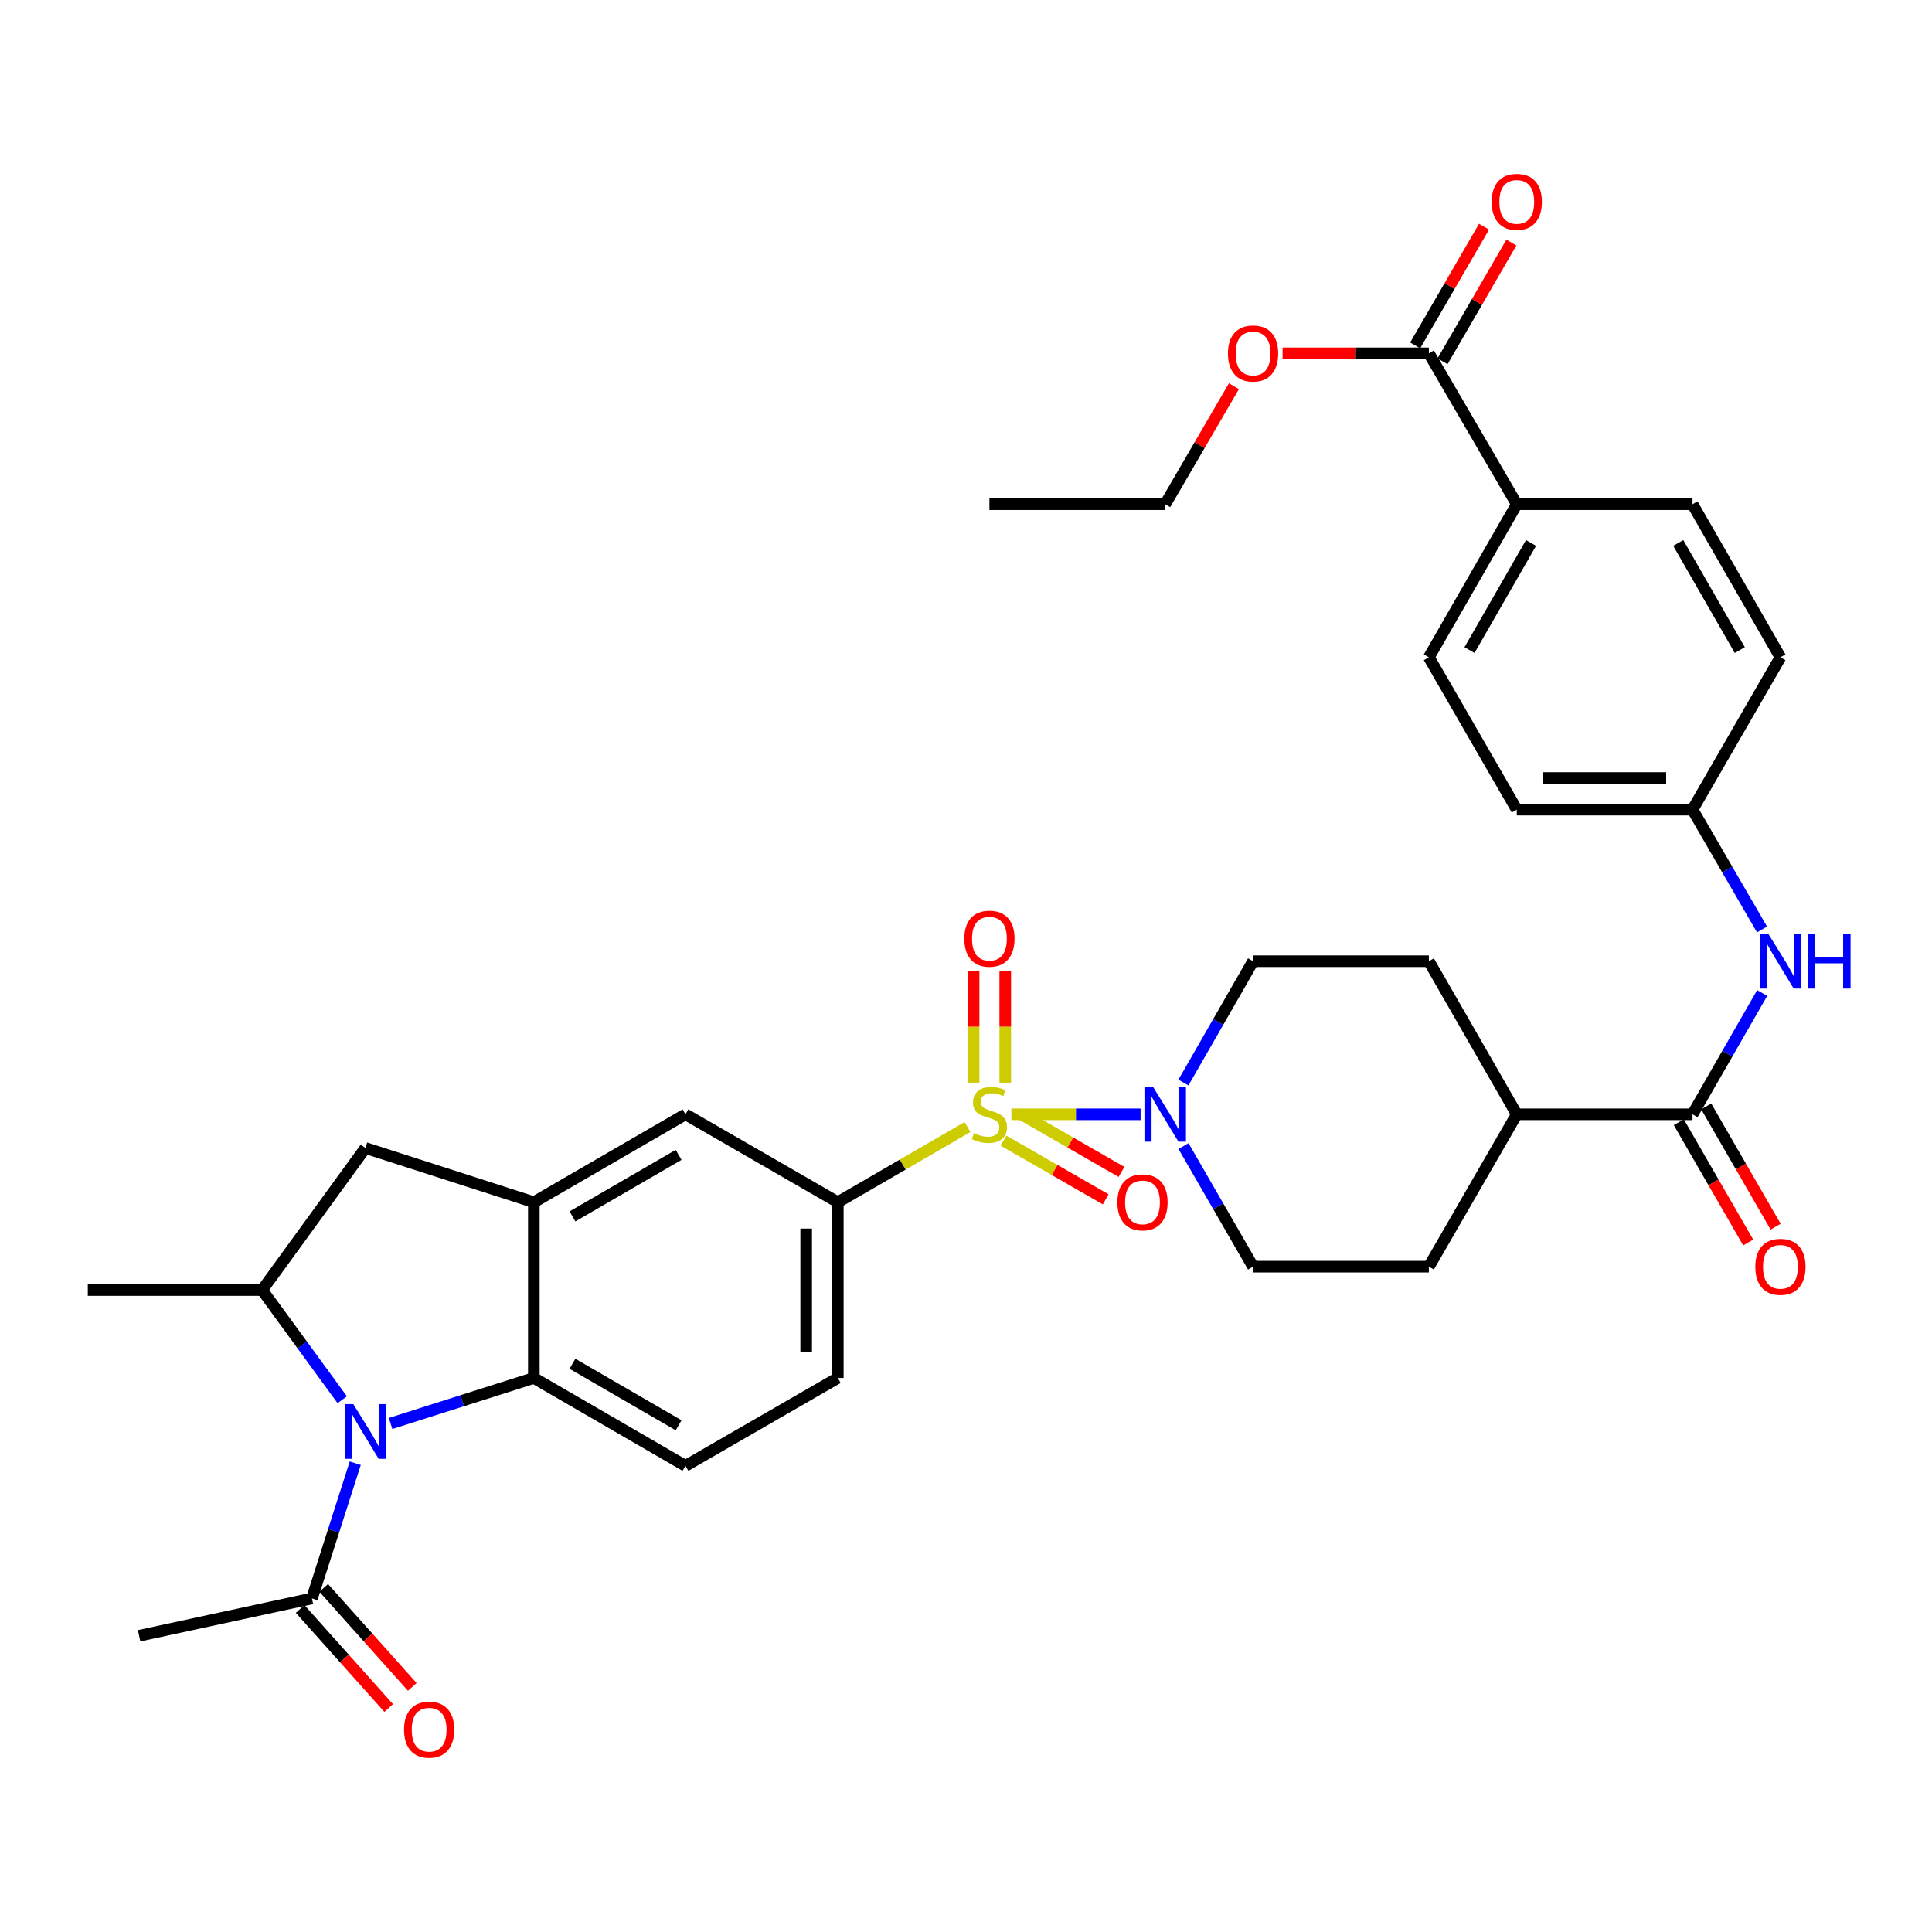 <?xml version='1.0' encoding='iso-8859-1'?>
<svg version='1.1' baseProfile='full'
              xmlns='http://www.w3.org/2000/svg'
                      xmlns:rdkit='http://www.rdkit.org/xml'
                      xmlns:xlink='http://www.w3.org/1999/xlink'
                  xml:space='preserve'
width='1000px' height='1000px' viewBox='0 0 1000 1000'>
<!-- END OF HEADER -->
<rect style='opacity:1.0;fill:#FFFFFF;stroke:none' width='1000' height='1000' x='0' y='0'> </rect>
<path class='bond-1' d='M 523.481,576.769 L 556.924,576.769' style='fill:none;fill-rule:evenodd;stroke:#CCCC00;stroke-width:6px;stroke-linecap:butt;stroke-linejoin:miter;stroke-opacity:1' />
<path class='bond-1' d='M 556.924,576.769 L 590.368,576.769' style='fill:none;fill-rule:evenodd;stroke:#0000FF;stroke-width:6px;stroke-linecap:butt;stroke-linejoin:miter;stroke-opacity:1' />
<path class='bond-4' d='M 500.779,583.347 L 467.213,602.806' style='fill:none;fill-rule:evenodd;stroke:#CCCC00;stroke-width:6px;stroke-linecap:butt;stroke-linejoin:miter;stroke-opacity:1' />
<path class='bond-4' d='M 467.213,602.806 L 433.647,622.264' style='fill:none;fill-rule:evenodd;stroke:#000000;stroke-width:6px;stroke-linecap:butt;stroke-linejoin:miter;stroke-opacity:1' />
<path class='bond-12' d='M 519.412,590.396 L 545.865,605.586' style='fill:none;fill-rule:evenodd;stroke:#CCCC00;stroke-width:6px;stroke-linecap:butt;stroke-linejoin:miter;stroke-opacity:1' />
<path class='bond-12' d='M 545.865,605.586 L 572.317,620.777' style='fill:none;fill-rule:evenodd;stroke:#FF0000;stroke-width:6px;stroke-linecap:butt;stroke-linejoin:miter;stroke-opacity:1' />
<path class='bond-12' d='M 527.568,576.193 L 554.021,591.383' style='fill:none;fill-rule:evenodd;stroke:#CCCC00;stroke-width:6px;stroke-linecap:butt;stroke-linejoin:miter;stroke-opacity:1' />
<path class='bond-12' d='M 554.021,591.383 L 580.473,606.574' style='fill:none;fill-rule:evenodd;stroke:#FF0000;stroke-width:6px;stroke-linecap:butt;stroke-linejoin:miter;stroke-opacity:1' />
<path class='bond-13' d='M 520.315,560.374 L 520.315,531.389' style='fill:none;fill-rule:evenodd;stroke:#CCCC00;stroke-width:6px;stroke-linecap:butt;stroke-linejoin:miter;stroke-opacity:1' />
<path class='bond-13' d='M 520.315,531.389 L 520.315,502.403' style='fill:none;fill-rule:evenodd;stroke:#FF0000;stroke-width:6px;stroke-linecap:butt;stroke-linejoin:miter;stroke-opacity:1' />
<path class='bond-13' d='M 503.937,560.374 L 503.937,531.389' style='fill:none;fill-rule:evenodd;stroke:#CCCC00;stroke-width:6px;stroke-linecap:butt;stroke-linejoin:miter;stroke-opacity:1' />
<path class='bond-13' d='M 503.937,531.389 L 503.937,502.403' style='fill:none;fill-rule:evenodd;stroke:#FF0000;stroke-width:6px;stroke-linecap:butt;stroke-linejoin:miter;stroke-opacity:1' />
<path class='bond-0' d='M 202.164,736.795 L 239.24,725.016' style='fill:none;fill-rule:evenodd;stroke:#0000FF;stroke-width:6px;stroke-linecap:butt;stroke-linejoin:miter;stroke-opacity:1' />
<path class='bond-0' d='M 239.24,725.016 L 276.316,713.236' style='fill:none;fill-rule:evenodd;stroke:#000000;stroke-width:6px;stroke-linecap:butt;stroke-linejoin:miter;stroke-opacity:1' />
<path class='bond-7' d='M 183.875,757.362 L 172.667,792.355' style='fill:none;fill-rule:evenodd;stroke:#0000FF;stroke-width:6px;stroke-linecap:butt;stroke-linejoin:miter;stroke-opacity:1' />
<path class='bond-7' d='M 172.667,792.355 L 161.458,827.347' style='fill:none;fill-rule:evenodd;stroke:#000000;stroke-width:6px;stroke-linecap:butt;stroke-linejoin:miter;stroke-opacity:1' />
<path class='bond-37' d='M 177.142,724.508 L 156.411,696.12' style='fill:none;fill-rule:evenodd;stroke:#0000FF;stroke-width:6px;stroke-linecap:butt;stroke-linejoin:miter;stroke-opacity:1' />
<path class='bond-37' d='M 156.411,696.12 L 135.681,667.732' style='fill:none;fill-rule:evenodd;stroke:#000000;stroke-width:6px;stroke-linecap:butt;stroke-linejoin:miter;stroke-opacity:1' />
<path class='bond-18' d='M 612.58,593.205 L 630.582,624.413' style='fill:none;fill-rule:evenodd;stroke:#0000FF;stroke-width:6px;stroke-linecap:butt;stroke-linejoin:miter;stroke-opacity:1' />
<path class='bond-18' d='M 630.582,624.413 L 648.585,655.621' style='fill:none;fill-rule:evenodd;stroke:#000000;stroke-width:6px;stroke-linecap:butt;stroke-linejoin:miter;stroke-opacity:1' />
<path class='bond-19' d='M 612.538,560.325 L 630.561,528.925' style='fill:none;fill-rule:evenodd;stroke:#0000FF;stroke-width:6px;stroke-linecap:butt;stroke-linejoin:miter;stroke-opacity:1' />
<path class='bond-19' d='M 630.561,528.925 L 648.585,497.525' style='fill:none;fill-rule:evenodd;stroke:#000000;stroke-width:6px;stroke-linecap:butt;stroke-linejoin:miter;stroke-opacity:1' />
<path class='bond-2' d='M 276.316,713.236 L 354.795,758.722' style='fill:none;fill-rule:evenodd;stroke:#000000;stroke-width:6px;stroke-linecap:butt;stroke-linejoin:miter;stroke-opacity:1' />
<path class='bond-2' d='M 296.3,705.889 L 351.236,737.729' style='fill:none;fill-rule:evenodd;stroke:#000000;stroke-width:6px;stroke-linecap:butt;stroke-linejoin:miter;stroke-opacity:1' />
<path class='bond-35' d='M 276.316,713.236 L 276.316,622.264' style='fill:none;fill-rule:evenodd;stroke:#000000;stroke-width:6px;stroke-linecap:butt;stroke-linejoin:miter;stroke-opacity:1' />
<path class='bond-3' d='M 276.316,622.264 L 354.795,576.769' style='fill:none;fill-rule:evenodd;stroke:#000000;stroke-width:6px;stroke-linecap:butt;stroke-linejoin:miter;stroke-opacity:1' />
<path class='bond-3' d='M 296.302,629.609 L 351.237,597.763' style='fill:none;fill-rule:evenodd;stroke:#000000;stroke-width:6px;stroke-linecap:butt;stroke-linejoin:miter;stroke-opacity:1' />
<path class='bond-8' d='M 276.316,622.264 L 189.138,594.203' style='fill:none;fill-rule:evenodd;stroke:#000000;stroke-width:6px;stroke-linecap:butt;stroke-linejoin:miter;stroke-opacity:1' />
<path class='bond-9' d='M 433.647,622.264 L 354.795,576.769' style='fill:none;fill-rule:evenodd;stroke:#000000;stroke-width:6px;stroke-linecap:butt;stroke-linejoin:miter;stroke-opacity:1' />
<path class='bond-17' d='M 433.647,622.264 L 433.647,713.236' style='fill:none;fill-rule:evenodd;stroke:#000000;stroke-width:6px;stroke-linecap:butt;stroke-linejoin:miter;stroke-opacity:1' />
<path class='bond-17' d='M 417.269,635.91 L 417.269,699.59' style='fill:none;fill-rule:evenodd;stroke:#000000;stroke-width:6px;stroke-linecap:butt;stroke-linejoin:miter;stroke-opacity:1' />
<path class='bond-5' d='M 135.681,667.732 L 189.138,594.203' style='fill:none;fill-rule:evenodd;stroke:#000000;stroke-width:6px;stroke-linecap:butt;stroke-linejoin:miter;stroke-opacity:1' />
<path class='bond-31' d='M 135.681,667.732 L 45.455,667.732' style='fill:none;fill-rule:evenodd;stroke:#000000;stroke-width:6px;stroke-linecap:butt;stroke-linejoin:miter;stroke-opacity:1' />
<path class='bond-6' d='M 876.043,576.769 L 785.08,576.769' style='fill:none;fill-rule:evenodd;stroke:#000000;stroke-width:6px;stroke-linecap:butt;stroke-linejoin:miter;stroke-opacity:1' />
<path class='bond-10' d='M 876.043,576.769 L 894.073,545.369' style='fill:none;fill-rule:evenodd;stroke:#000000;stroke-width:6px;stroke-linecap:butt;stroke-linejoin:miter;stroke-opacity:1' />
<path class='bond-10' d='M 894.073,545.369 L 912.104,513.97' style='fill:none;fill-rule:evenodd;stroke:#0000FF;stroke-width:6px;stroke-linecap:butt;stroke-linejoin:miter;stroke-opacity:1' />
<path class='bond-20' d='M 868.95,580.862 L 886.913,611.99' style='fill:none;fill-rule:evenodd;stroke:#000000;stroke-width:6px;stroke-linecap:butt;stroke-linejoin:miter;stroke-opacity:1' />
<path class='bond-20' d='M 886.913,611.99 L 904.877,643.118' style='fill:none;fill-rule:evenodd;stroke:#FF0000;stroke-width:6px;stroke-linecap:butt;stroke-linejoin:miter;stroke-opacity:1' />
<path class='bond-20' d='M 883.135,572.676 L 901.099,603.804' style='fill:none;fill-rule:evenodd;stroke:#000000;stroke-width:6px;stroke-linecap:butt;stroke-linejoin:miter;stroke-opacity:1' />
<path class='bond-20' d='M 901.099,603.804 L 919.063,634.932' style='fill:none;fill-rule:evenodd;stroke:#FF0000;stroke-width:6px;stroke-linecap:butt;stroke-linejoin:miter;stroke-opacity:1' />
<path class='bond-21' d='M 155.354,832.806 L 178.266,858.43' style='fill:none;fill-rule:evenodd;stroke:#000000;stroke-width:6px;stroke-linecap:butt;stroke-linejoin:miter;stroke-opacity:1' />
<path class='bond-21' d='M 178.266,858.43 L 201.178,884.053' style='fill:none;fill-rule:evenodd;stroke:#FF0000;stroke-width:6px;stroke-linecap:butt;stroke-linejoin:miter;stroke-opacity:1' />
<path class='bond-21' d='M 167.563,821.889 L 190.475,847.512' style='fill:none;fill-rule:evenodd;stroke:#000000;stroke-width:6px;stroke-linecap:butt;stroke-linejoin:miter;stroke-opacity:1' />
<path class='bond-21' d='M 190.475,847.512 L 213.387,873.136' style='fill:none;fill-rule:evenodd;stroke:#FF0000;stroke-width:6px;stroke-linecap:butt;stroke-linejoin:miter;stroke-opacity:1' />
<path class='bond-32' d='M 161.458,827.347 L 72.015,846.674' style='fill:none;fill-rule:evenodd;stroke:#000000;stroke-width:6px;stroke-linecap:butt;stroke-linejoin:miter;stroke-opacity:1' />
<path class='bond-25' d='M 912.019,481.098 L 894.031,450.086' style='fill:none;fill-rule:evenodd;stroke:#0000FF;stroke-width:6px;stroke-linecap:butt;stroke-linejoin:miter;stroke-opacity:1' />
<path class='bond-25' d='M 894.031,450.086 L 876.043,419.073' style='fill:none;fill-rule:evenodd;stroke:#000000;stroke-width:6px;stroke-linecap:butt;stroke-linejoin:miter;stroke-opacity:1' />
<path class='bond-11' d='M 739.575,182.889 L 785.08,260.986' style='fill:none;fill-rule:evenodd;stroke:#000000;stroke-width:6px;stroke-linecap:butt;stroke-linejoin:miter;stroke-opacity:1' />
<path class='bond-22' d='M 746.66,186.997 L 764.475,156.271' style='fill:none;fill-rule:evenodd;stroke:#000000;stroke-width:6px;stroke-linecap:butt;stroke-linejoin:miter;stroke-opacity:1' />
<path class='bond-22' d='M 764.475,156.271 L 782.291,125.546' style='fill:none;fill-rule:evenodd;stroke:#FF0000;stroke-width:6px;stroke-linecap:butt;stroke-linejoin:miter;stroke-opacity:1' />
<path class='bond-22' d='M 732.491,178.782 L 750.306,148.056' style='fill:none;fill-rule:evenodd;stroke:#000000;stroke-width:6px;stroke-linecap:butt;stroke-linejoin:miter;stroke-opacity:1' />
<path class='bond-22' d='M 750.306,148.056 L 768.122,117.33' style='fill:none;fill-rule:evenodd;stroke:#FF0000;stroke-width:6px;stroke-linecap:butt;stroke-linejoin:miter;stroke-opacity:1' />
<path class='bond-28' d='M 739.575,182.889 L 701.717,182.889' style='fill:none;fill-rule:evenodd;stroke:#000000;stroke-width:6px;stroke-linecap:butt;stroke-linejoin:miter;stroke-opacity:1' />
<path class='bond-28' d='M 701.717,182.889 L 663.859,182.889' style='fill:none;fill-rule:evenodd;stroke:#FF0000;stroke-width:6px;stroke-linecap:butt;stroke-linejoin:miter;stroke-opacity:1' />
<path class='bond-14' d='M 354.795,758.722 L 433.647,713.236' style='fill:none;fill-rule:evenodd;stroke:#000000;stroke-width:6px;stroke-linecap:butt;stroke-linejoin:miter;stroke-opacity:1' />
<path class='bond-15' d='M 785.08,260.986 L 739.575,340.212' style='fill:none;fill-rule:evenodd;stroke:#000000;stroke-width:6px;stroke-linecap:butt;stroke-linejoin:miter;stroke-opacity:1' />
<path class='bond-15' d='M 792.456,281.028 L 760.603,336.485' style='fill:none;fill-rule:evenodd;stroke:#000000;stroke-width:6px;stroke-linecap:butt;stroke-linejoin:miter;stroke-opacity:1' />
<path class='bond-38' d='M 785.08,260.986 L 876.043,260.986' style='fill:none;fill-rule:evenodd;stroke:#000000;stroke-width:6px;stroke-linecap:butt;stroke-linejoin:miter;stroke-opacity:1' />
<path class='bond-16' d='M 785.08,576.769 L 739.575,497.525' style='fill:none;fill-rule:evenodd;stroke:#000000;stroke-width:6px;stroke-linecap:butt;stroke-linejoin:miter;stroke-opacity:1' />
<path class='bond-36' d='M 785.08,576.769 L 739.575,655.621' style='fill:none;fill-rule:evenodd;stroke:#000000;stroke-width:6px;stroke-linecap:butt;stroke-linejoin:miter;stroke-opacity:1' />
<path class='bond-23' d='M 648.585,655.621 L 739.575,655.621' style='fill:none;fill-rule:evenodd;stroke:#000000;stroke-width:6px;stroke-linecap:butt;stroke-linejoin:miter;stroke-opacity:1' />
<path class='bond-24' d='M 648.585,497.525 L 739.575,497.525' style='fill:none;fill-rule:evenodd;stroke:#000000;stroke-width:6px;stroke-linecap:butt;stroke-linejoin:miter;stroke-opacity:1' />
<path class='bond-29' d='M 876.043,419.073 L 921.547,340.212' style='fill:none;fill-rule:evenodd;stroke:#000000;stroke-width:6px;stroke-linecap:butt;stroke-linejoin:miter;stroke-opacity:1' />
<path class='bond-30' d='M 876.043,419.073 L 785.08,419.073' style='fill:none;fill-rule:evenodd;stroke:#000000;stroke-width:6px;stroke-linecap:butt;stroke-linejoin:miter;stroke-opacity:1' />
<path class='bond-30' d='M 862.398,402.695 L 798.724,402.695' style='fill:none;fill-rule:evenodd;stroke:#000000;stroke-width:6px;stroke-linecap:butt;stroke-linejoin:miter;stroke-opacity:1' />
<path class='bond-26' d='M 739.575,340.212 L 785.08,419.073' style='fill:none;fill-rule:evenodd;stroke:#000000;stroke-width:6px;stroke-linecap:butt;stroke-linejoin:miter;stroke-opacity:1' />
<path class='bond-27' d='M 876.043,260.986 L 921.547,340.212' style='fill:none;fill-rule:evenodd;stroke:#000000;stroke-width:6px;stroke-linecap:butt;stroke-linejoin:miter;stroke-opacity:1' />
<path class='bond-27' d='M 868.666,281.028 L 900.519,336.485' style='fill:none;fill-rule:evenodd;stroke:#000000;stroke-width:6px;stroke-linecap:butt;stroke-linejoin:miter;stroke-opacity:1' />
<path class='bond-33' d='M 638.672,199.909 L 620.885,230.448' style='fill:none;fill-rule:evenodd;stroke:#FF0000;stroke-width:6px;stroke-linecap:butt;stroke-linejoin:miter;stroke-opacity:1' />
<path class='bond-33' d='M 620.885,230.448 L 603.099,260.986' style='fill:none;fill-rule:evenodd;stroke:#000000;stroke-width:6px;stroke-linecap:butt;stroke-linejoin:miter;stroke-opacity:1' />
<path class='bond-34' d='M 603.099,260.986 L 512.126,260.986' style='fill:none;fill-rule:evenodd;stroke:#000000;stroke-width:6px;stroke-linecap:butt;stroke-linejoin:miter;stroke-opacity:1' />
<path  class='atom-0' d='M 504.126 586.489
Q 504.446 586.609, 505.766 587.169
Q 507.086 587.729, 508.526 588.089
Q 510.006 588.409, 511.446 588.409
Q 514.126 588.409, 515.686 587.129
Q 517.246 585.809, 517.246 583.529
Q 517.246 581.969, 516.446 581.009
Q 515.686 580.049, 514.486 579.529
Q 513.286 579.009, 511.286 578.409
Q 508.766 577.649, 507.246 576.929
Q 505.766 576.209, 504.686 574.689
Q 503.646 573.169, 503.646 570.609
Q 503.646 567.049, 506.046 564.849
Q 508.486 562.649, 513.286 562.649
Q 516.566 562.649, 520.286 564.209
L 519.366 567.289
Q 515.966 565.889, 513.406 565.889
Q 510.646 565.889, 509.126 567.049
Q 507.606 568.169, 507.646 570.129
Q 507.646 571.649, 508.406 572.569
Q 509.206 573.489, 510.326 574.009
Q 511.486 574.529, 513.406 575.129
Q 515.966 575.929, 517.486 576.729
Q 519.006 577.529, 520.086 579.169
Q 521.206 580.769, 521.206 583.529
Q 521.206 587.449, 518.566 589.569
Q 515.966 591.649, 511.606 591.649
Q 509.086 591.649, 507.166 591.089
Q 505.286 590.569, 503.046 589.649
L 504.126 586.489
' fill='#CCCC00'/>
<path  class='atom-1' d='M 182.878 726.774
L 192.158 741.774
Q 193.078 743.254, 194.558 745.934
Q 196.038 748.614, 196.118 748.774
L 196.118 726.774
L 199.878 726.774
L 199.878 755.094
L 195.998 755.094
L 186.038 738.694
Q 184.878 736.774, 183.638 734.574
Q 182.438 732.374, 182.078 731.694
L 182.078 755.094
L 178.398 755.094
L 178.398 726.774
L 182.878 726.774
' fill='#0000FF'/>
<path  class='atom-2' d='M 596.839 562.609
L 606.119 577.609
Q 607.039 579.089, 608.519 581.769
Q 609.999 584.449, 610.079 584.609
L 610.079 562.609
L 613.839 562.609
L 613.839 590.929
L 609.959 590.929
L 599.999 574.529
Q 598.839 572.609, 597.599 570.409
Q 596.399 568.209, 596.039 567.529
L 596.039 590.929
L 592.359 590.929
L 592.359 562.609
L 596.839 562.609
' fill='#0000FF'/>
<path  class='atom-11' d='M 915.287 483.365
L 924.567 498.365
Q 925.487 499.845, 926.967 502.525
Q 928.447 505.205, 928.527 505.365
L 928.527 483.365
L 932.287 483.365
L 932.287 511.685
L 928.407 511.685
L 918.447 495.285
Q 917.287 493.365, 916.047 491.165
Q 914.847 488.965, 914.487 488.285
L 914.487 511.685
L 910.807 511.685
L 910.807 483.365
L 915.287 483.365
' fill='#0000FF'/>
<path  class='atom-11' d='M 935.687 483.365
L 939.527 483.365
L 939.527 495.405
L 954.007 495.405
L 954.007 483.365
L 957.847 483.365
L 957.847 511.685
L 954.007 511.685
L 954.007 498.605
L 939.527 498.605
L 939.527 511.685
L 935.687 511.685
L 935.687 483.365
' fill='#0000FF'/>
<path  class='atom-13' d='M 578.352 622.344
Q 578.352 615.544, 581.712 611.744
Q 585.072 607.944, 591.352 607.944
Q 597.632 607.944, 600.992 611.744
Q 604.352 615.544, 604.352 622.344
Q 604.352 629.224, 600.952 633.144
Q 597.552 637.024, 591.352 637.024
Q 585.112 637.024, 581.712 633.144
Q 578.352 629.264, 578.352 622.344
M 591.352 633.824
Q 595.672 633.824, 597.992 630.944
Q 600.352 628.024, 600.352 622.344
Q 600.352 616.784, 597.992 613.984
Q 595.672 611.144, 591.352 611.144
Q 587.032 611.144, 584.672 613.944
Q 582.352 616.744, 582.352 622.344
Q 582.352 628.064, 584.672 630.944
Q 587.032 633.824, 591.352 633.824
' fill='#FF0000'/>
<path  class='atom-14' d='M 499.126 485.858
Q 499.126 479.058, 502.486 475.258
Q 505.846 471.458, 512.126 471.458
Q 518.406 471.458, 521.766 475.258
Q 525.126 479.058, 525.126 485.858
Q 525.126 492.738, 521.726 496.658
Q 518.326 500.538, 512.126 500.538
Q 505.886 500.538, 502.486 496.658
Q 499.126 492.778, 499.126 485.858
M 512.126 497.338
Q 516.446 497.338, 518.766 494.458
Q 521.126 491.538, 521.126 485.858
Q 521.126 480.298, 518.766 477.498
Q 516.446 474.658, 512.126 474.658
Q 507.806 474.658, 505.446 477.458
Q 503.126 480.258, 503.126 485.858
Q 503.126 491.578, 505.446 494.458
Q 507.806 497.338, 512.126 497.338
' fill='#FF0000'/>
<path  class='atom-21' d='M 908.547 655.701
Q 908.547 648.901, 911.907 645.101
Q 915.267 641.301, 921.547 641.301
Q 927.827 641.301, 931.187 645.101
Q 934.547 648.901, 934.547 655.701
Q 934.547 662.581, 931.147 666.501
Q 927.747 670.381, 921.547 670.381
Q 915.307 670.381, 911.907 666.501
Q 908.547 662.621, 908.547 655.701
M 921.547 667.181
Q 925.867 667.181, 928.187 664.301
Q 930.547 661.381, 930.547 655.701
Q 930.547 650.141, 928.187 647.341
Q 925.867 644.501, 921.547 644.501
Q 917.227 644.501, 914.867 647.301
Q 912.547 650.101, 912.547 655.701
Q 912.547 661.421, 914.867 664.301
Q 917.227 667.181, 921.547 667.181
' fill='#FF0000'/>
<path  class='atom-22' d='M 209.122 895.27
Q 209.122 888.47, 212.482 884.67
Q 215.842 880.87, 222.122 880.87
Q 228.402 880.87, 231.762 884.67
Q 235.122 888.47, 235.122 895.27
Q 235.122 902.15, 231.722 906.07
Q 228.322 909.95, 222.122 909.95
Q 215.882 909.95, 212.482 906.07
Q 209.122 902.19, 209.122 895.27
M 222.122 906.75
Q 226.442 906.75, 228.762 903.87
Q 231.122 900.95, 231.122 895.27
Q 231.122 889.71, 228.762 886.91
Q 226.442 884.07, 222.122 884.07
Q 217.802 884.07, 215.442 886.87
Q 213.122 889.67, 213.122 895.27
Q 213.122 900.99, 215.442 903.87
Q 217.802 906.75, 222.122 906.75
' fill='#FF0000'/>
<path  class='atom-23' d='M 772.08 104.49
Q 772.08 97.69, 775.44 93.89
Q 778.8 90.09, 785.08 90.09
Q 791.36 90.09, 794.72 93.89
Q 798.08 97.69, 798.08 104.49
Q 798.08 111.37, 794.68 115.29
Q 791.28 119.17, 785.08 119.17
Q 778.84 119.17, 775.44 115.29
Q 772.08 111.41, 772.08 104.49
M 785.08 115.97
Q 789.4 115.97, 791.72 113.09
Q 794.08 110.17, 794.08 104.49
Q 794.08 98.93, 791.72 96.13
Q 789.4 93.29, 785.08 93.29
Q 780.76 93.29, 778.4 96.09
Q 776.08 98.89, 776.08 104.49
Q 776.08 110.21, 778.4 113.09
Q 780.76 115.97, 785.08 115.97
' fill='#FF0000'/>
<path  class='atom-29' d='M 635.585 182.969
Q 635.585 176.169, 638.945 172.369
Q 642.305 168.569, 648.585 168.569
Q 654.865 168.569, 658.225 172.369
Q 661.585 176.169, 661.585 182.969
Q 661.585 189.849, 658.185 193.769
Q 654.785 197.649, 648.585 197.649
Q 642.345 197.649, 638.945 193.769
Q 635.585 189.889, 635.585 182.969
M 648.585 194.449
Q 652.905 194.449, 655.225 191.569
Q 657.585 188.649, 657.585 182.969
Q 657.585 177.409, 655.225 174.609
Q 652.905 171.769, 648.585 171.769
Q 644.265 171.769, 641.905 174.569
Q 639.585 177.369, 639.585 182.969
Q 639.585 188.689, 641.905 191.569
Q 644.265 194.449, 648.585 194.449
' fill='#FF0000'/>
</svg>
